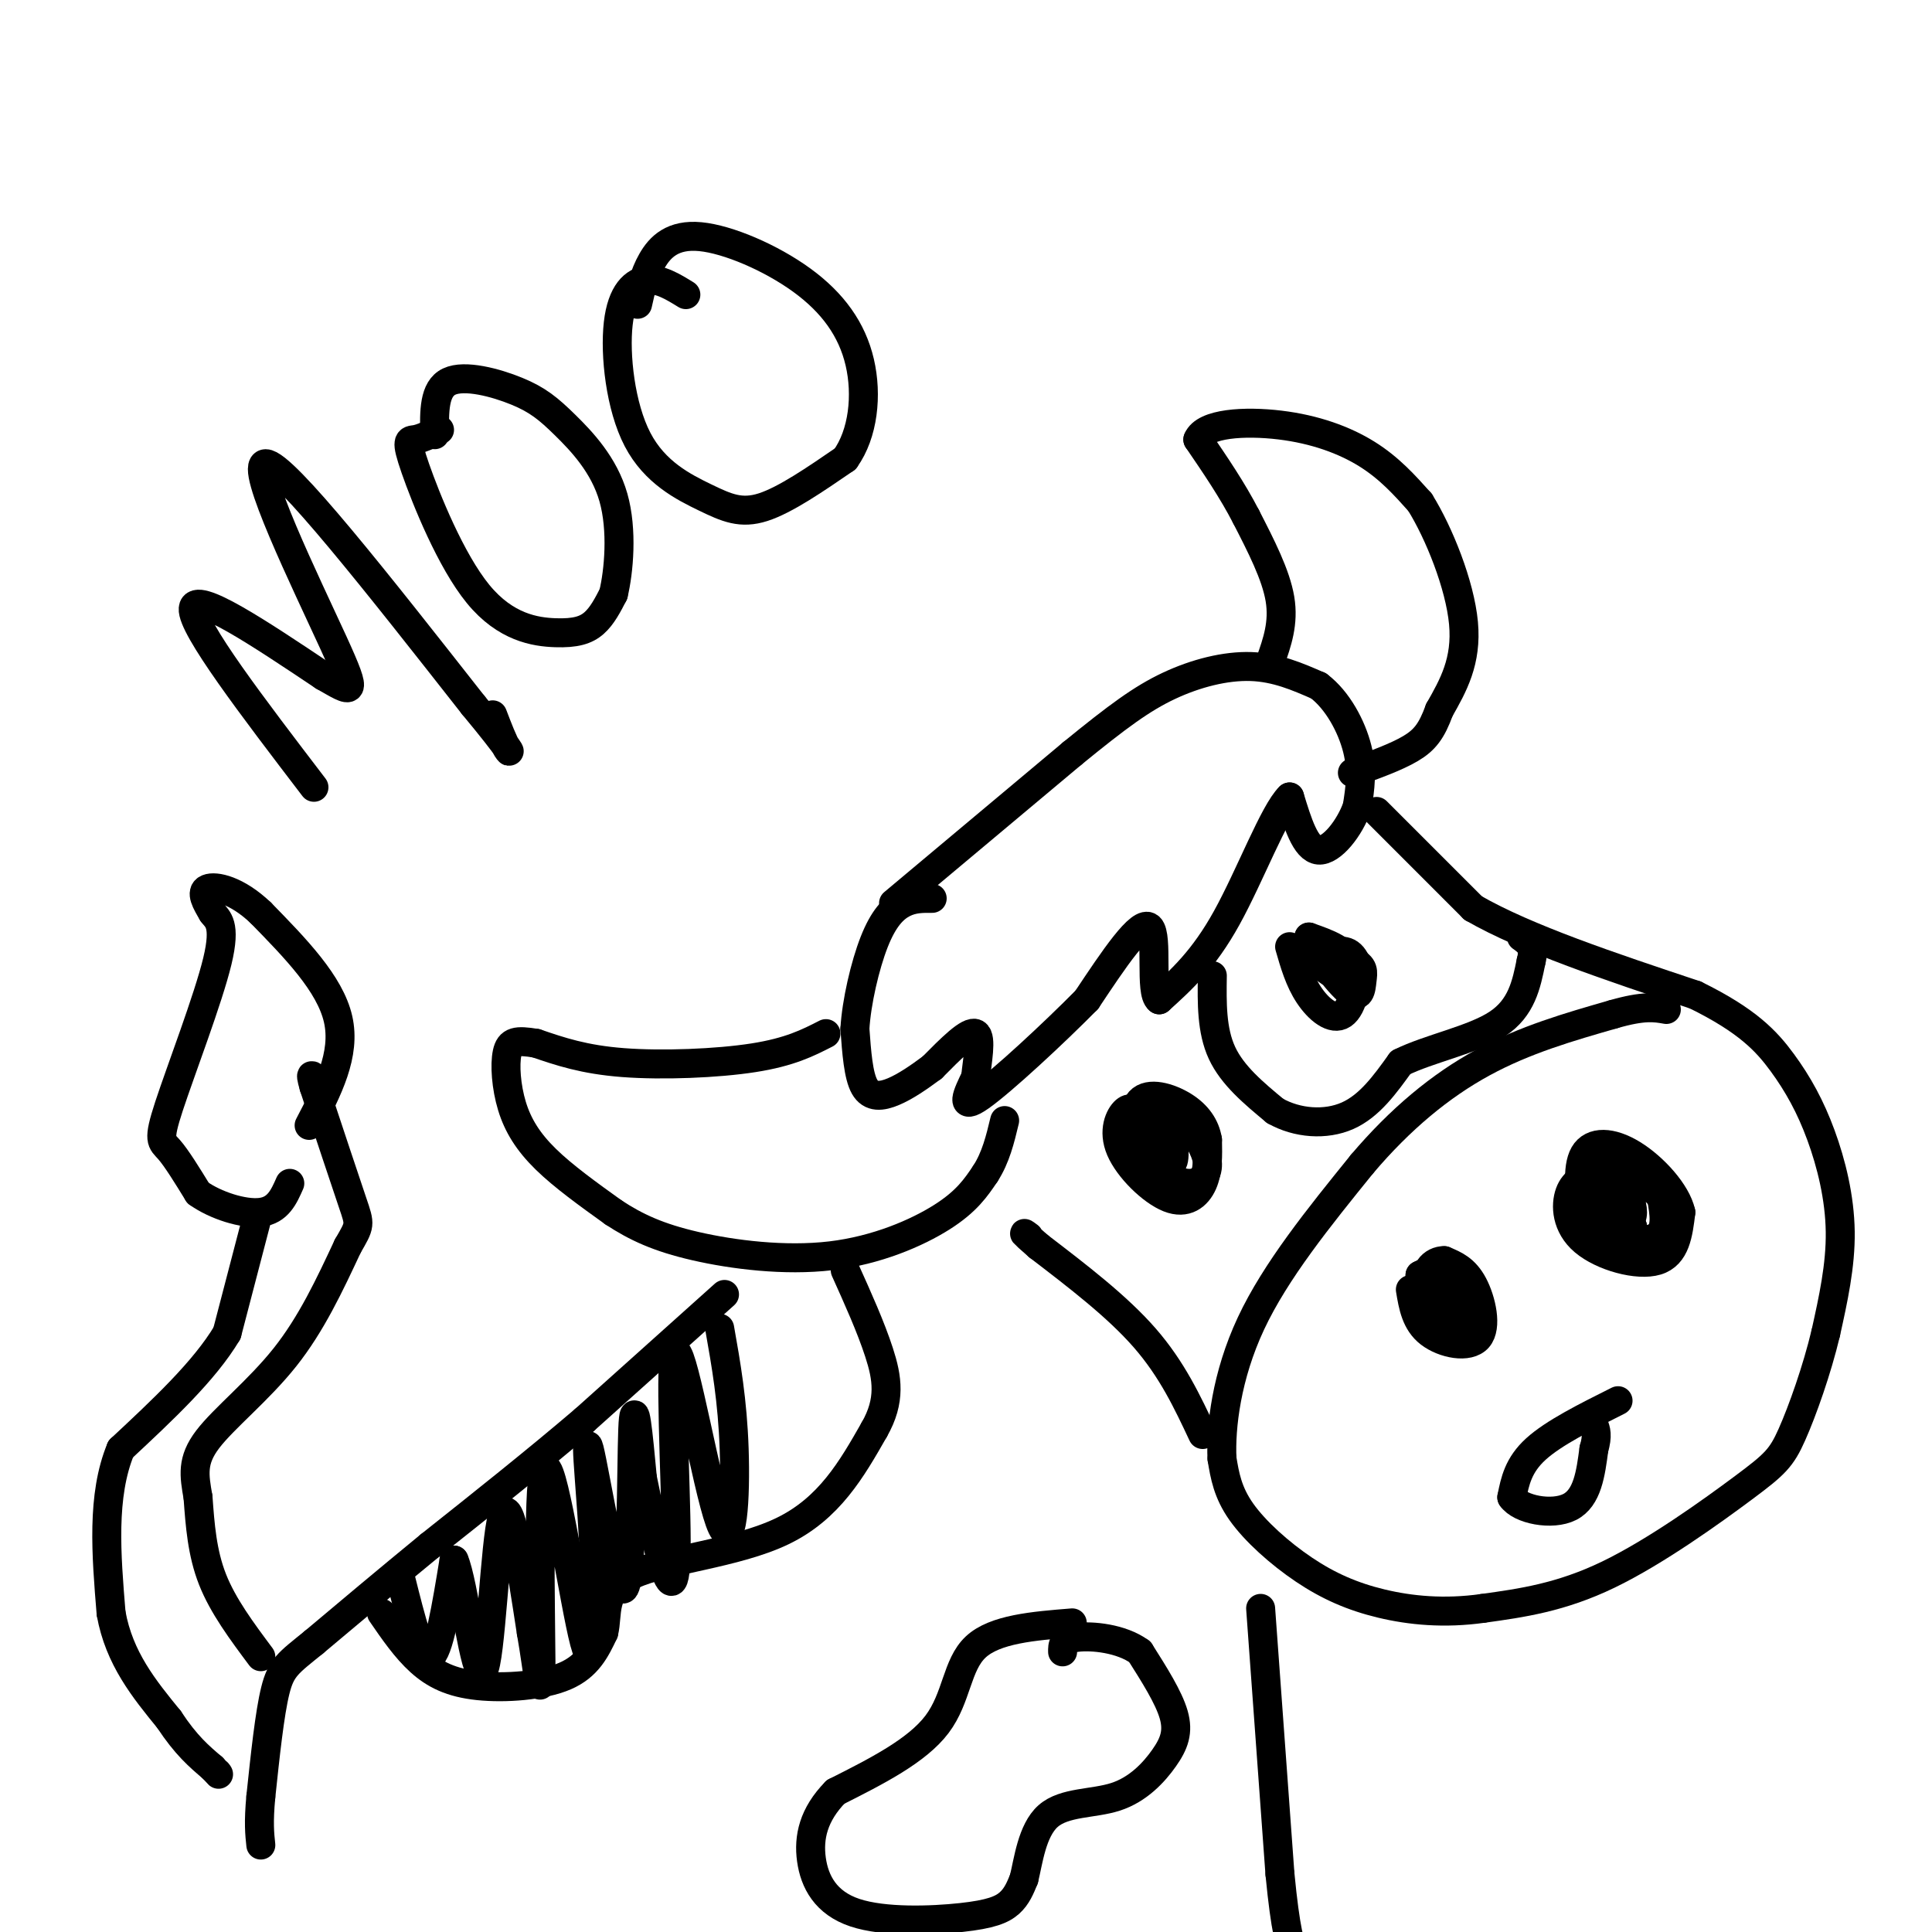 <svg viewBox='0 0 400 400' version='1.1' xmlns='http://www.w3.org/2000/svg' xmlns:xlink='http://www.w3.org/1999/xlink'><g fill='none' stroke='rgb(0,0,0)' stroke-width='6' stroke-linecap='round' stroke-linejoin='round'><path d='M185,187c0.000,0.000 37.000,-31.000 37,-31'/><path d='M222,156c9.405,-7.679 14.417,-11.375 20,-14c5.583,-2.625 11.738,-4.179 17,-4c5.262,0.179 9.631,2.089 14,4'/><path d='M273,142c3.956,2.978 6.844,8.422 8,13c1.156,4.578 0.578,8.289 0,12'/><path d='M281,167c-1.511,4.356 -5.289,9.244 -8,9c-2.711,-0.244 -4.356,-5.622 -6,-11'/><path d='M267,165c-3.200,3.089 -8.200,16.311 -13,25c-4.800,8.689 -9.400,12.844 -14,17'/><path d='M240,207c-2.044,-1.356 -0.156,-13.244 -2,-15c-1.844,-1.756 -7.422,6.622 -13,15'/><path d='M225,207c-6.867,6.956 -17.533,16.844 -22,20c-4.467,3.156 -2.733,-0.422 -1,-4'/><path d='M202,223c0.244,-2.933 1.356,-8.267 0,-9c-1.356,-0.733 -5.178,3.133 -9,7'/><path d='M193,221c-2.869,2.131 -5.542,3.958 -8,5c-2.458,1.042 -4.702,1.298 -6,-1c-1.298,-2.298 -1.649,-7.149 -2,-12'/><path d='M177,213c0.310,-5.464 2.083,-13.125 4,-18c1.917,-4.875 3.976,-6.964 6,-8c2.024,-1.036 4.012,-1.018 6,-1'/><path d='M263,137c1.417,-4.000 2.833,-8.000 2,-13c-0.833,-5.000 -3.917,-11.000 -7,-17'/><path d='M258,107c-2.833,-5.500 -6.417,-10.750 -10,-16'/><path d='M248,91c1.357,-3.393 9.750,-3.875 17,-3c7.250,0.875 13.357,3.107 18,6c4.643,2.893 7.821,6.446 11,10'/><path d='M294,104c3.933,6.311 8.267,17.089 9,25c0.733,7.911 -2.133,12.956 -5,18'/><path d='M298,147c-1.578,4.356 -3.022,6.244 -6,8c-2.978,1.756 -7.489,3.378 -12,5'/><path d='M171,214c-3.733,1.911 -7.467,3.822 -15,5c-7.533,1.178 -18.867,1.622 -27,1c-8.133,-0.622 -13.067,-2.311 -18,-4'/><path d='M111,216c-4.137,-0.692 -5.480,-0.423 -6,2c-0.520,2.423 -0.217,6.998 1,11c1.217,4.002 3.348,7.429 7,11c3.652,3.571 8.826,7.285 14,11'/><path d='M127,251c4.657,3.067 9.300,5.234 17,7c7.700,1.766 18.458,3.129 28,2c9.542,-1.129 17.869,-4.751 23,-8c5.131,-3.249 7.065,-6.124 9,-9'/><path d='M204,243c2.167,-3.333 3.083,-7.167 4,-11'/><path d='M285,168c0.000,0.000 20.000,20.000 20,20'/><path d='M305,188c11.000,6.333 28.500,12.167 46,18'/><path d='M351,206c10.781,5.298 14.735,9.544 18,14c3.265,4.456 5.841,9.123 8,15c2.159,5.877 3.903,12.965 4,20c0.097,7.035 -1.451,14.018 -3,21'/><path d='M378,276c-1.807,7.603 -4.825,16.110 -7,21c-2.175,4.890 -3.509,6.163 -10,11c-6.491,4.837 -18.140,13.239 -28,18c-9.860,4.761 -17.930,5.880 -26,7'/><path d='M307,333c-8.003,1.124 -15.011,0.435 -21,-1c-5.989,-1.435 -10.959,-3.617 -16,-7c-5.041,-3.383 -10.155,-7.967 -13,-12c-2.845,-4.033 -3.423,-7.517 -4,-11'/><path d='M253,302c-0.311,-6.467 0.911,-17.133 6,-28c5.089,-10.867 14.044,-21.933 23,-33'/><path d='M282,241c7.933,-9.356 16.267,-16.244 25,-21c8.733,-4.756 17.867,-7.378 27,-10'/><path d='M334,210c6.333,-1.833 8.667,-1.417 11,-1'/><path d='M249,297c-3.167,-6.750 -6.333,-13.500 -12,-20c-5.667,-6.500 -13.833,-12.750 -22,-19'/><path d='M215,258c-4.000,-3.500 -3.000,-2.750 -2,-2'/><path d='M267,196c1.012,3.512 2.024,7.024 4,10c1.976,2.976 4.917,5.417 7,4c2.083,-1.417 3.310,-6.690 2,-10c-1.310,-3.310 -5.155,-4.655 -9,-6'/><path d='M271,194c0.247,1.630 5.365,8.705 8,11c2.635,2.295 2.789,-0.189 3,-2c0.211,-1.811 0.480,-2.949 -2,-4c-2.480,-1.051 -7.709,-2.015 -8,-1c-0.291,1.015 4.354,4.007 9,7'/><path d='M281,205c1.444,-0.467 0.556,-5.133 -1,-7c-1.556,-1.867 -3.778,-0.933 -6,0'/><path d='M236,231c-0.906,-1.016 -1.812,-2.032 -3,-1c-1.188,1.032 -2.659,4.112 -1,8c1.659,3.888 6.447,8.585 10,10c3.553,1.415 5.872,-0.453 7,-3c1.128,-2.547 1.064,-5.774 1,-9'/><path d='M250,236c-0.449,-2.767 -2.072,-5.186 -5,-7c-2.928,-1.814 -7.160,-3.025 -9,-1c-1.840,2.025 -1.287,7.285 1,11c2.287,3.715 6.308,5.885 9,6c2.692,0.115 4.055,-1.824 4,-4c-0.055,-2.176 -1.527,-4.588 -3,-7'/><path d='M247,234c-2.285,-2.402 -6.499,-4.909 -8,-4c-1.501,0.909 -0.289,5.232 1,8c1.289,2.768 2.655,3.979 3,2c0.345,-1.979 -0.330,-7.148 -1,-8c-0.670,-0.852 -1.334,2.614 -1,4c0.334,1.386 1.667,0.693 3,0'/><path d='M244,236c0.500,-0.167 0.250,-0.583 0,-1'/><path d='M251,202c-0.083,5.667 -0.167,11.333 2,16c2.167,4.667 6.583,8.333 11,12'/><path d='M264,230c4.556,2.578 10.444,3.022 15,1c4.556,-2.022 7.778,-6.511 11,-11'/><path d='M290,220c5.844,-2.911 14.956,-4.689 20,-8c5.044,-3.311 6.022,-8.156 7,-13'/><path d='M317,199c0.833,-3.000 -0.583,-4.000 -2,-5'/><path d='M292,267c0.565,3.393 1.131,6.786 4,9c2.869,2.214 8.042,3.250 10,1c1.958,-2.250 0.702,-7.786 -1,-11c-1.702,-3.214 -3.851,-4.107 -6,-5'/><path d='M299,261c-2.245,-0.068 -4.859,2.261 -3,6c1.859,3.739 8.189,8.889 10,9c1.811,0.111 -0.897,-4.816 -3,-8c-2.103,-3.184 -3.601,-4.624 -5,-5c-1.399,-0.376 -2.700,0.312 -4,1'/><path d='M294,264c-0.167,1.500 1.417,4.750 3,8'/><path d='M330,243c-2.036,0.738 -4.071,1.476 -5,4c-0.929,2.524 -0.750,6.833 3,10c3.750,3.167 11.071,5.190 15,4c3.929,-1.190 4.464,-5.595 5,-10'/><path d='M348,251c-0.895,-4.090 -5.633,-9.314 -10,-12c-4.367,-2.686 -8.364,-2.833 -10,0c-1.636,2.833 -0.913,8.646 0,12c0.913,3.354 2.015,4.249 5,5c2.985,0.751 7.853,1.357 10,0c2.147,-1.357 1.574,-4.679 1,-8'/><path d='M344,248c-2.586,-3.374 -9.549,-7.810 -13,-8c-3.451,-0.190 -3.388,3.867 -2,7c1.388,3.133 4.100,5.342 6,6c1.900,0.658 2.987,-0.235 3,-2c0.013,-1.765 -1.048,-4.401 -2,-6c-0.952,-1.599 -1.795,-2.161 -3,-1c-1.205,1.161 -2.773,4.046 -2,6c0.773,1.954 3.886,2.977 7,4'/><path d='M338,254c-0.833,-0.762 -6.417,-4.667 -6,-4c0.417,0.667 6.833,5.905 8,7c1.167,1.095 -2.917,-1.952 -7,-5'/><path d='M335,290c-6.667,3.333 -13.333,6.667 -17,10c-3.667,3.333 -4.333,6.667 -5,10'/><path d='M313,310c1.667,2.533 8.333,3.867 12,2c3.667,-1.867 4.333,-6.933 5,-12'/><path d='M330,300c0.833,-2.833 0.417,-3.917 0,-5'/><path d='M65,163c-12.667,-16.583 -25.333,-33.167 -25,-37c0.333,-3.833 13.667,5.083 27,14'/><path d='M67,140c5.976,3.381 7.417,4.833 2,-7c-5.417,-11.833 -17.690,-36.952 -14,-37c3.690,-0.048 23.345,24.976 43,50'/><path d='M98,146c8.378,10.089 7.822,10.311 7,9c-0.822,-1.311 -1.911,-4.156 -3,-7'/><path d='M91,89c-1.833,0.888 -3.667,1.776 -5,2c-1.333,0.224 -2.167,-0.216 0,6c2.167,6.216 7.333,19.089 13,26c5.667,6.911 11.833,7.861 16,8c4.167,0.139 6.333,-0.532 8,-2c1.667,-1.468 2.833,-3.734 4,-6'/><path d='M127,123c1.121,-4.644 1.922,-13.253 0,-20c-1.922,-6.747 -6.567,-11.633 -10,-15c-3.433,-3.367 -5.655,-5.214 -10,-7c-4.345,-1.786 -10.813,-3.510 -14,-2c-3.187,1.510 -3.094,6.255 -3,11'/><path d='M142,61c-2.676,-1.648 -5.351,-3.296 -8,-3c-2.649,0.296 -5.271,2.535 -6,9c-0.729,6.465 0.433,17.156 4,24c3.567,6.844 9.537,9.843 14,12c4.463,2.157 7.418,3.474 12,2c4.582,-1.474 10.791,-5.737 17,-10'/><path d='M175,95c3.737,-5.205 4.579,-13.218 3,-20c-1.579,-6.782 -5.578,-12.333 -12,-17c-6.422,-4.667 -15.268,-8.449 -21,-9c-5.732,-0.551 -8.352,2.128 -10,5c-1.648,2.872 -2.324,5.936 -3,9'/><path d='M150,268c0.000,0.000 -29.000,26.000 -29,26'/><path d='M121,294c-10.167,8.667 -21.083,17.333 -32,26'/><path d='M89,320c-9.333,7.667 -16.667,13.833 -24,20'/><path d='M65,340c-5.378,4.356 -6.822,5.244 -8,10c-1.178,4.756 -2.089,13.378 -3,22'/><path d='M54,372c-0.500,5.333 -0.250,7.667 0,10'/><path d='M54,343c-3.917,-5.250 -7.833,-10.500 -10,-16c-2.167,-5.500 -2.583,-11.250 -3,-17'/><path d='M41,310c-0.810,-4.607 -1.333,-7.625 2,-12c3.333,-4.375 10.524,-10.107 16,-17c5.476,-6.893 9.238,-14.946 13,-23'/><path d='M72,258c2.600,-4.511 2.600,-4.289 1,-9c-1.600,-4.711 -4.800,-14.356 -8,-24'/><path d='M65,225c-1.167,-4.000 -0.083,-2.000 1,0'/><path d='M64,233c3.833,-7.333 7.667,-14.667 6,-22c-1.667,-7.333 -8.833,-14.667 -16,-22'/><path d='M54,189c-4.978,-4.756 -9.422,-5.644 -11,-5c-1.578,0.644 -0.289,2.822 1,5'/><path d='M44,189c0.968,1.335 2.888,2.172 1,10c-1.888,7.828 -7.585,22.646 -10,30c-2.415,7.354 -1.547,7.244 0,9c1.547,1.756 3.774,5.378 6,9'/><path d='M41,247c3.556,2.556 9.444,4.444 13,4c3.556,-0.444 4.778,-3.222 6,-6'/><path d='M53,253c0.000,0.000 -6.000,23.000 -6,23'/><path d='M47,276c-4.667,7.833 -13.333,15.917 -22,24'/><path d='M25,300c-4.000,9.667 -3.000,21.833 -2,34'/><path d='M23,334c1.667,9.333 6.833,15.667 12,22'/><path d='M35,356c3.500,5.333 6.250,7.667 9,10'/><path d='M44,366c1.667,1.833 1.333,1.417 1,1'/><path d='M79,334c2.512,3.655 5.024,7.310 8,10c2.976,2.690 6.417,4.417 12,5c5.583,0.583 13.310,0.024 18,-2c4.690,-2.024 6.345,-5.512 8,-9'/><path d='M125,338c0.976,-3.821 -0.583,-8.875 6,-12c6.583,-3.125 21.310,-4.321 31,-9c9.690,-4.679 14.345,-12.839 19,-21'/><path d='M181,296c3.489,-6.067 2.711,-10.733 1,-16c-1.711,-5.267 -4.356,-11.133 -7,-17'/><path d='M261,333c0.000,0.000 4.000,55.000 4,55'/><path d='M265,388c1.167,12.000 2.083,14.500 3,17'/><path d='M268,405c0.333,2.667 -0.333,0.833 -1,-1'/><path d='M222,336c-8.022,0.644 -16.044,1.289 -20,5c-3.956,3.711 -3.844,10.489 -8,16c-4.156,5.511 -12.578,9.756 -21,14'/><path d='M173,371c-4.610,4.694 -5.636,9.429 -5,14c0.636,4.571 2.933,8.978 9,11c6.067,2.022 15.903,1.660 22,1c6.097,-0.660 8.456,-1.617 10,-3c1.544,-1.383 2.272,-3.191 3,-5'/><path d='M212,389c0.895,-3.578 1.632,-10.022 5,-13c3.368,-2.978 9.367,-2.489 14,-4c4.633,-1.511 7.901,-5.022 10,-8c2.099,-2.978 3.028,-5.422 2,-9c-1.028,-3.578 -4.014,-8.289 -7,-13'/><path d='M236,342c-3.844,-2.822 -9.956,-3.378 -13,-3c-3.044,0.378 -3.022,1.689 -3,3'/><path d='M83,327c2.083,8.333 4.167,16.667 6,16c1.833,-0.667 3.417,-10.333 5,-20'/><path d='M94,323c1.964,4.298 4.375,25.042 6,23c1.625,-2.042 2.464,-26.869 4,-32c1.536,-5.131 3.768,9.435 6,24'/><path d='M110,338c1.442,8.128 2.046,16.447 2,6c-0.046,-10.447 -0.743,-39.659 1,-40c1.743,-0.341 5.927,28.188 8,36c2.073,7.812 2.037,-5.094 2,-18'/><path d='M123,322c-0.316,-10.083 -2.105,-26.290 -1,-22c1.105,4.290 5.105,29.078 7,29c1.895,-0.078 1.684,-25.022 2,-33c0.316,-7.978 1.158,1.011 2,10'/><path d='M133,306c0.998,4.842 2.494,11.948 4,17c1.506,5.052 3.022,8.050 3,-4c-0.022,-12.050 -1.583,-39.147 0,-39c1.583,0.147 6.311,27.540 9,35c2.689,7.460 3.340,-5.011 3,-15c-0.340,-9.989 -1.670,-17.494 -3,-25'/></g>
</svg>